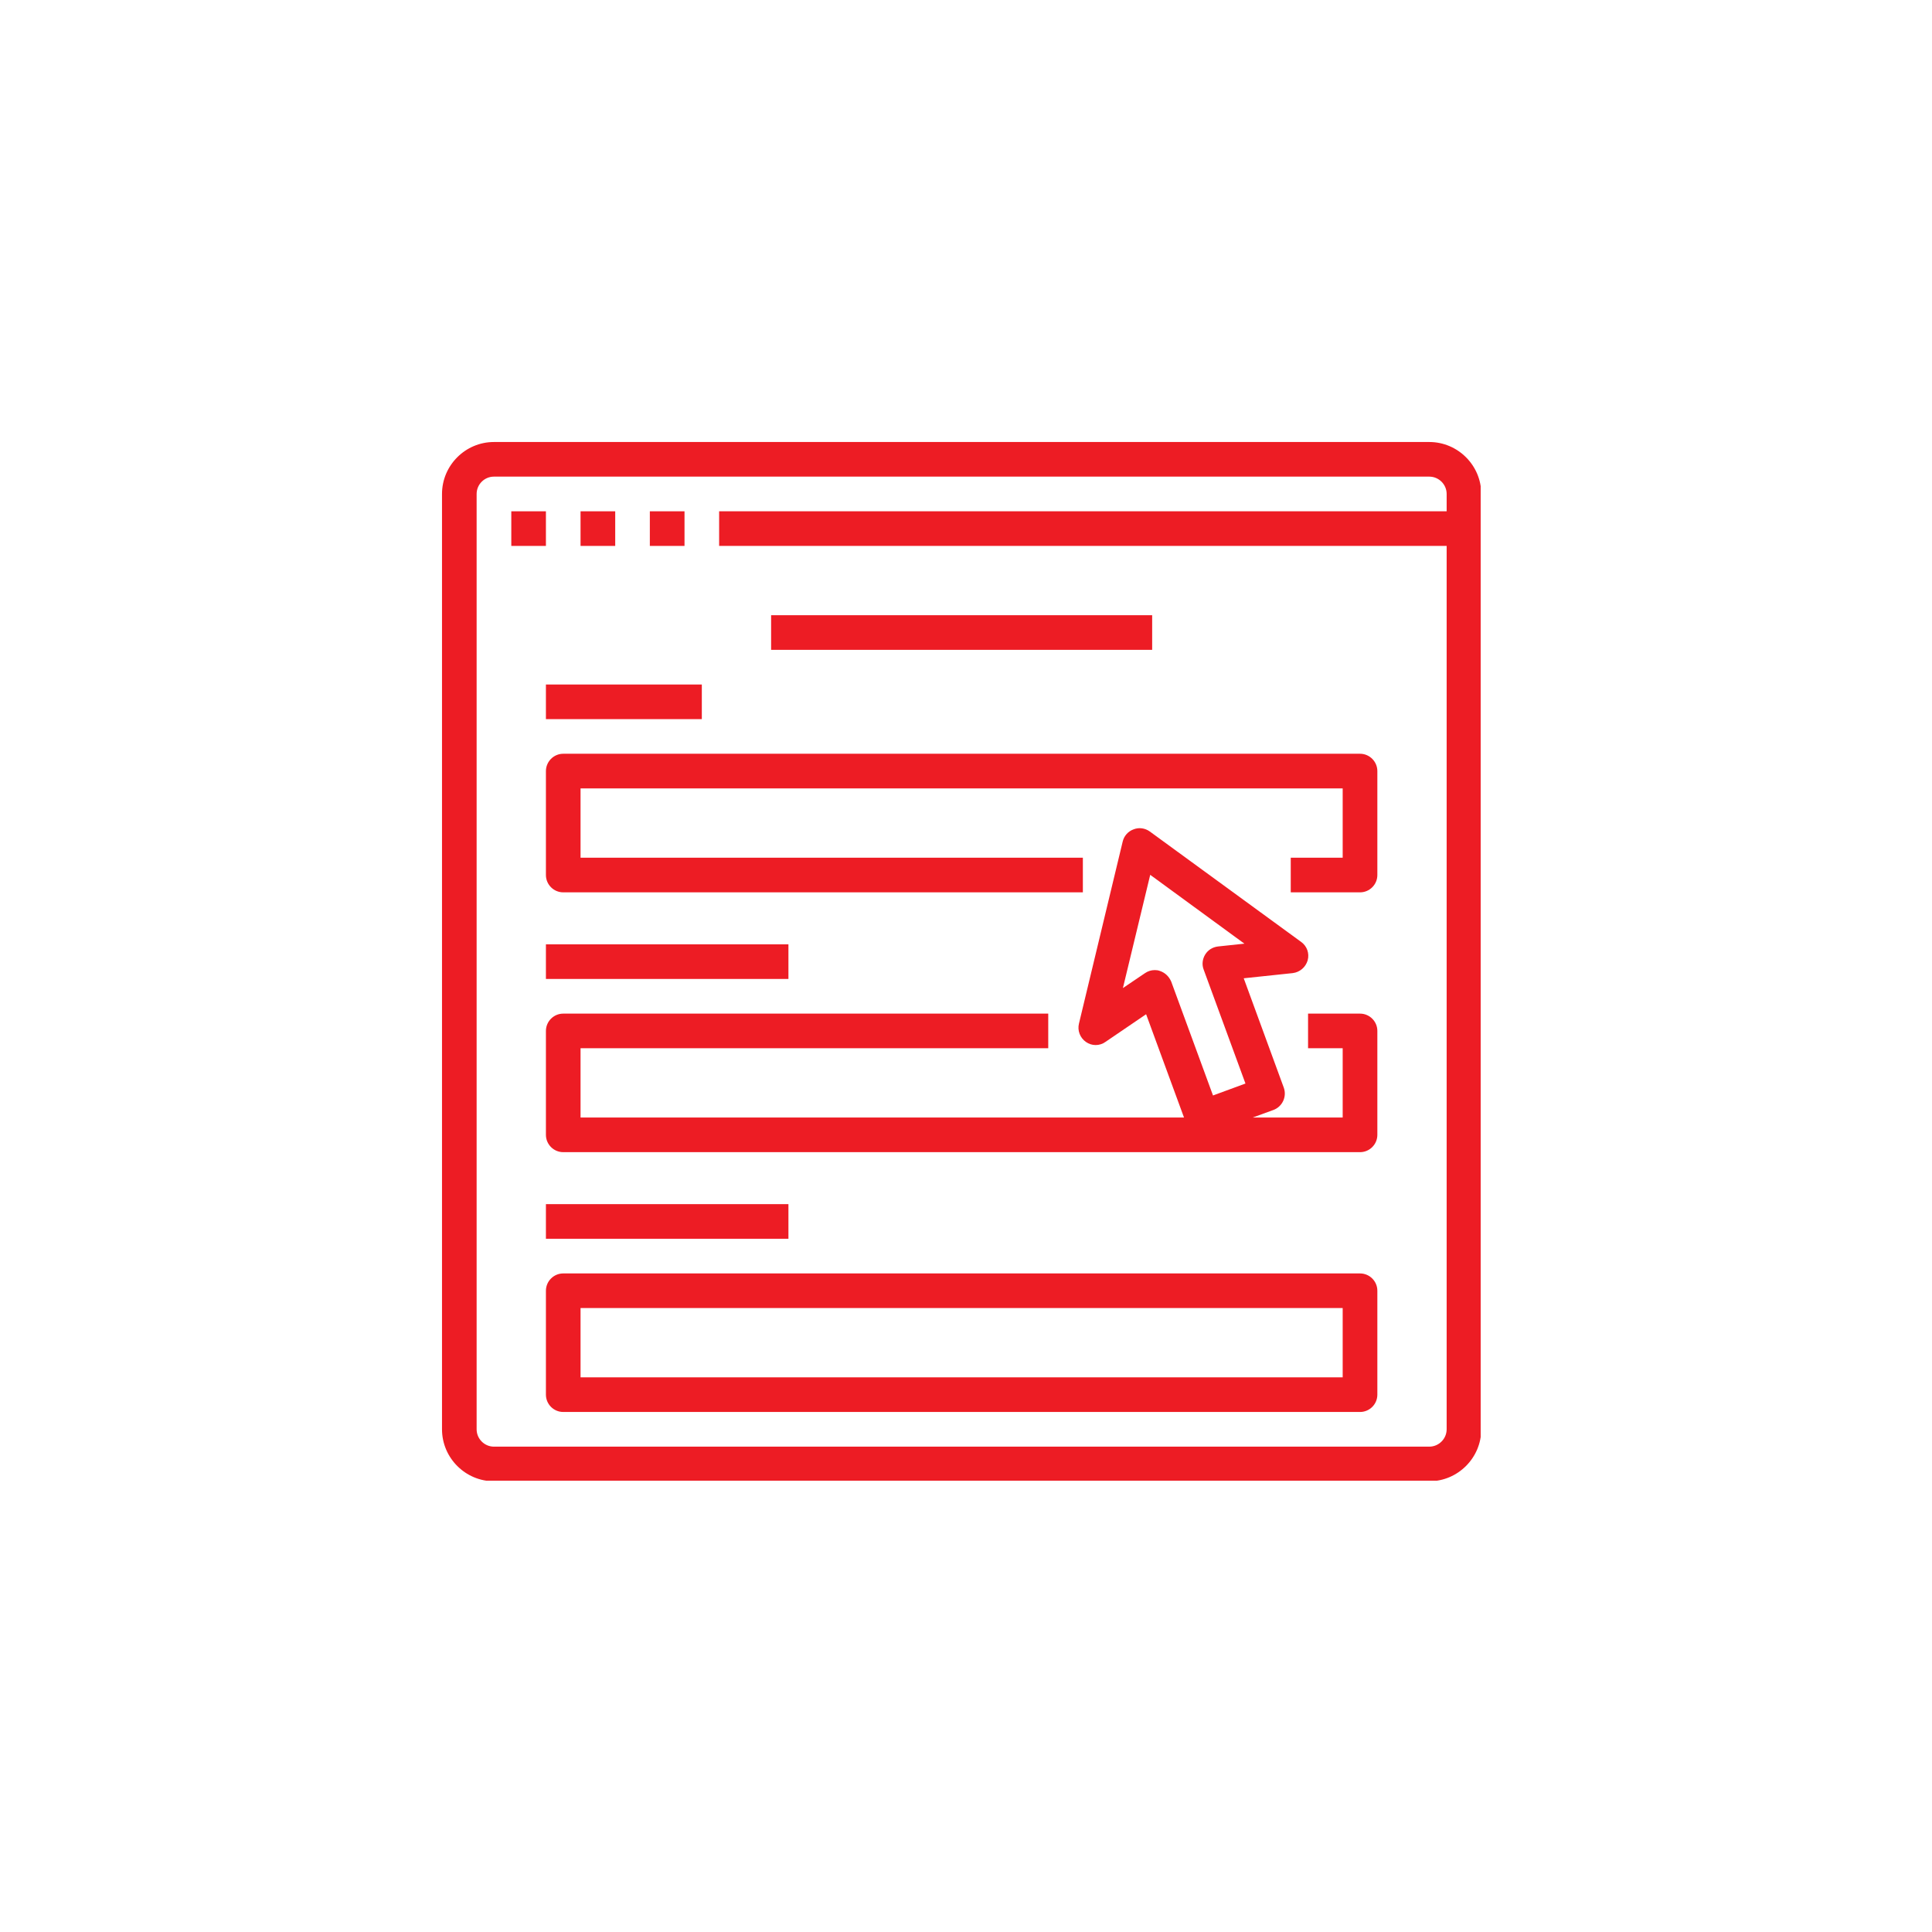 <svg xmlns="http://www.w3.org/2000/svg" xmlns:xlink="http://www.w3.org/1999/xlink" width="150" zoomAndPan="magnify" viewBox="0 0 112.5 112.5" height="150" preserveAspectRatio="xMidYMid meet" version="1.0"><defs><clipPath id="8d6afe6e34"><path d="M 25.738 25.738 L 86.219 25.738 L 86.219 86.219 L 25.738 86.219 Z M 25.738 25.738 " clip-rule="nonzero"/></clipPath></defs><path fill="#ed1c24" d="M 29.773 29.773 L 31.789 29.773 L 31.789 31.789 L 29.773 31.789 Z M 29.773 29.773 " fill-opacity="1" fill-rule="nonzero"/><path fill="#ed1c24" d="M 33.805 29.773 L 35.824 29.773 L 35.824 31.789 L 33.805 31.789 Z M 33.805 29.773 " fill-opacity="1" fill-rule="nonzero"/><path fill="#ed1c24" d="M 37.84 29.773 L 39.859 29.773 L 39.859 31.789 L 37.84 31.789 Z M 37.84 29.773 " fill-opacity="1" fill-rule="nonzero"/><g clip-path="url(#8d6afe6e34)"><path fill="#ed1c24" d="M 83.227 25.738 L 28.762 25.738 C 27.098 25.738 25.738 27.098 25.738 28.762 L 25.738 83.227 C 25.738 84.891 27.098 86.254 28.762 86.254 L 83.227 86.254 C 84.891 86.254 86.254 84.891 86.254 83.227 L 86.254 28.762 C 86.254 27.098 84.891 25.738 83.227 25.738 Z M 84.238 29.773 L 41.875 29.773 L 41.875 31.789 L 84.238 31.789 L 84.238 83.227 C 84.238 83.781 83.781 84.238 83.227 84.238 L 28.762 84.238 C 28.207 84.238 27.754 83.781 27.754 83.227 L 27.754 28.762 C 27.754 28.207 28.207 27.754 28.762 27.754 L 83.227 27.754 C 83.781 27.754 84.238 28.207 84.238 28.762 Z M 84.238 29.773 " fill-opacity="1" fill-rule="nonzero"/></g><path fill="#ed1c24" d="M 44.902 35.824 L 67.09 35.824 L 67.09 37.84 L 44.902 37.84 Z M 44.902 35.824 " fill-opacity="1" fill-rule="nonzero"/><path fill="#ed1c24" d="M 31.789 44.902 L 31.789 50.953 C 31.789 51.508 32.242 51.961 32.797 51.961 L 63.055 51.961 L 63.055 49.945 L 33.805 49.945 L 33.805 45.91 L 78.184 45.91 L 78.184 49.945 L 75.16 49.945 L 75.16 51.961 L 79.195 51.961 C 79.75 51.961 80.203 51.508 80.203 50.953 L 80.203 44.902 C 80.203 44.348 79.75 43.891 79.195 43.891 L 32.797 43.891 C 32.242 43.891 31.789 44.348 31.789 44.902 Z M 31.789 44.902 " fill-opacity="1" fill-rule="nonzero"/><path fill="#ed1c24" d="M 31.789 39.859 L 40.867 39.859 L 40.867 41.875 L 31.789 41.875 Z M 31.789 39.859 " fill-opacity="1" fill-rule="nonzero"/><path fill="#ed1c24" d="M 31.789 54.988 L 45.91 54.988 L 45.91 57.004 L 31.789 57.004 Z M 31.789 54.988 " fill-opacity="1" fill-rule="nonzero"/><path fill="#ed1c24" d="M 79.195 59.023 L 76.168 59.023 L 76.168 61.039 L 78.184 61.039 L 78.184 65.074 L 72.941 65.074 L 74.152 64.633 C 74.668 64.441 74.945 63.863 74.754 63.332 L 72.422 56.965 L 75.273 56.664 C 75.688 56.613 76.027 56.324 76.145 55.922 C 76.258 55.516 76.105 55.09 75.766 54.848 L 66.953 48.418 C 66.676 48.219 66.32 48.168 66.008 48.293 C 65.691 48.406 65.453 48.672 65.375 49 L 62.828 59.602 C 62.727 60.004 62.891 60.434 63.234 60.672 C 63.574 60.914 64.027 60.914 64.367 60.672 L 66.738 59.059 L 68.945 65.074 L 33.805 65.074 L 33.805 61.039 L 61.039 61.039 L 61.039 59.023 L 32.797 59.023 C 32.242 59.023 31.789 59.477 31.789 60.031 L 31.789 66.082 C 31.789 66.637 32.242 67.09 32.797 67.09 L 79.195 67.09 C 79.75 67.09 80.203 66.637 80.203 66.082 L 80.203 60.031 C 80.203 59.477 79.75 59.023 79.195 59.023 Z M 67.543 56.539 C 67.445 56.5 67.344 56.488 67.242 56.488 C 67.039 56.488 66.84 56.551 66.676 56.664 L 65.387 57.535 L 66.977 50.941 L 72.461 54.949 L 70.922 55.113 C 70.609 55.152 70.344 55.316 70.18 55.578 C 70.016 55.844 69.977 56.172 70.09 56.461 L 72.523 63.094 L 70.633 63.789 L 68.199 57.156 C 68.074 56.867 67.848 56.641 67.543 56.539 Z M 67.543 56.539 " fill-opacity="1" fill-rule="nonzero"/><path fill="#ed1c24" d="M 31.789 70.117 L 45.91 70.117 L 45.91 72.133 L 31.789 72.133 Z M 31.789 70.117 " fill-opacity="1" fill-rule="nonzero"/><path fill="#ed1c24" d="M 79.195 74.152 L 32.797 74.152 C 32.242 74.152 31.789 74.605 31.789 75.16 L 31.789 81.211 C 31.789 81.766 32.242 82.219 32.797 82.219 L 79.195 82.219 C 79.75 82.219 80.203 81.766 80.203 81.211 L 80.203 75.16 C 80.203 74.605 79.75 74.152 79.195 74.152 Z M 78.184 80.203 L 33.805 80.203 L 33.805 76.168 L 78.184 76.168 Z M 78.184 80.203 " fill-opacity="1" fill-rule="nonzero"/></svg>